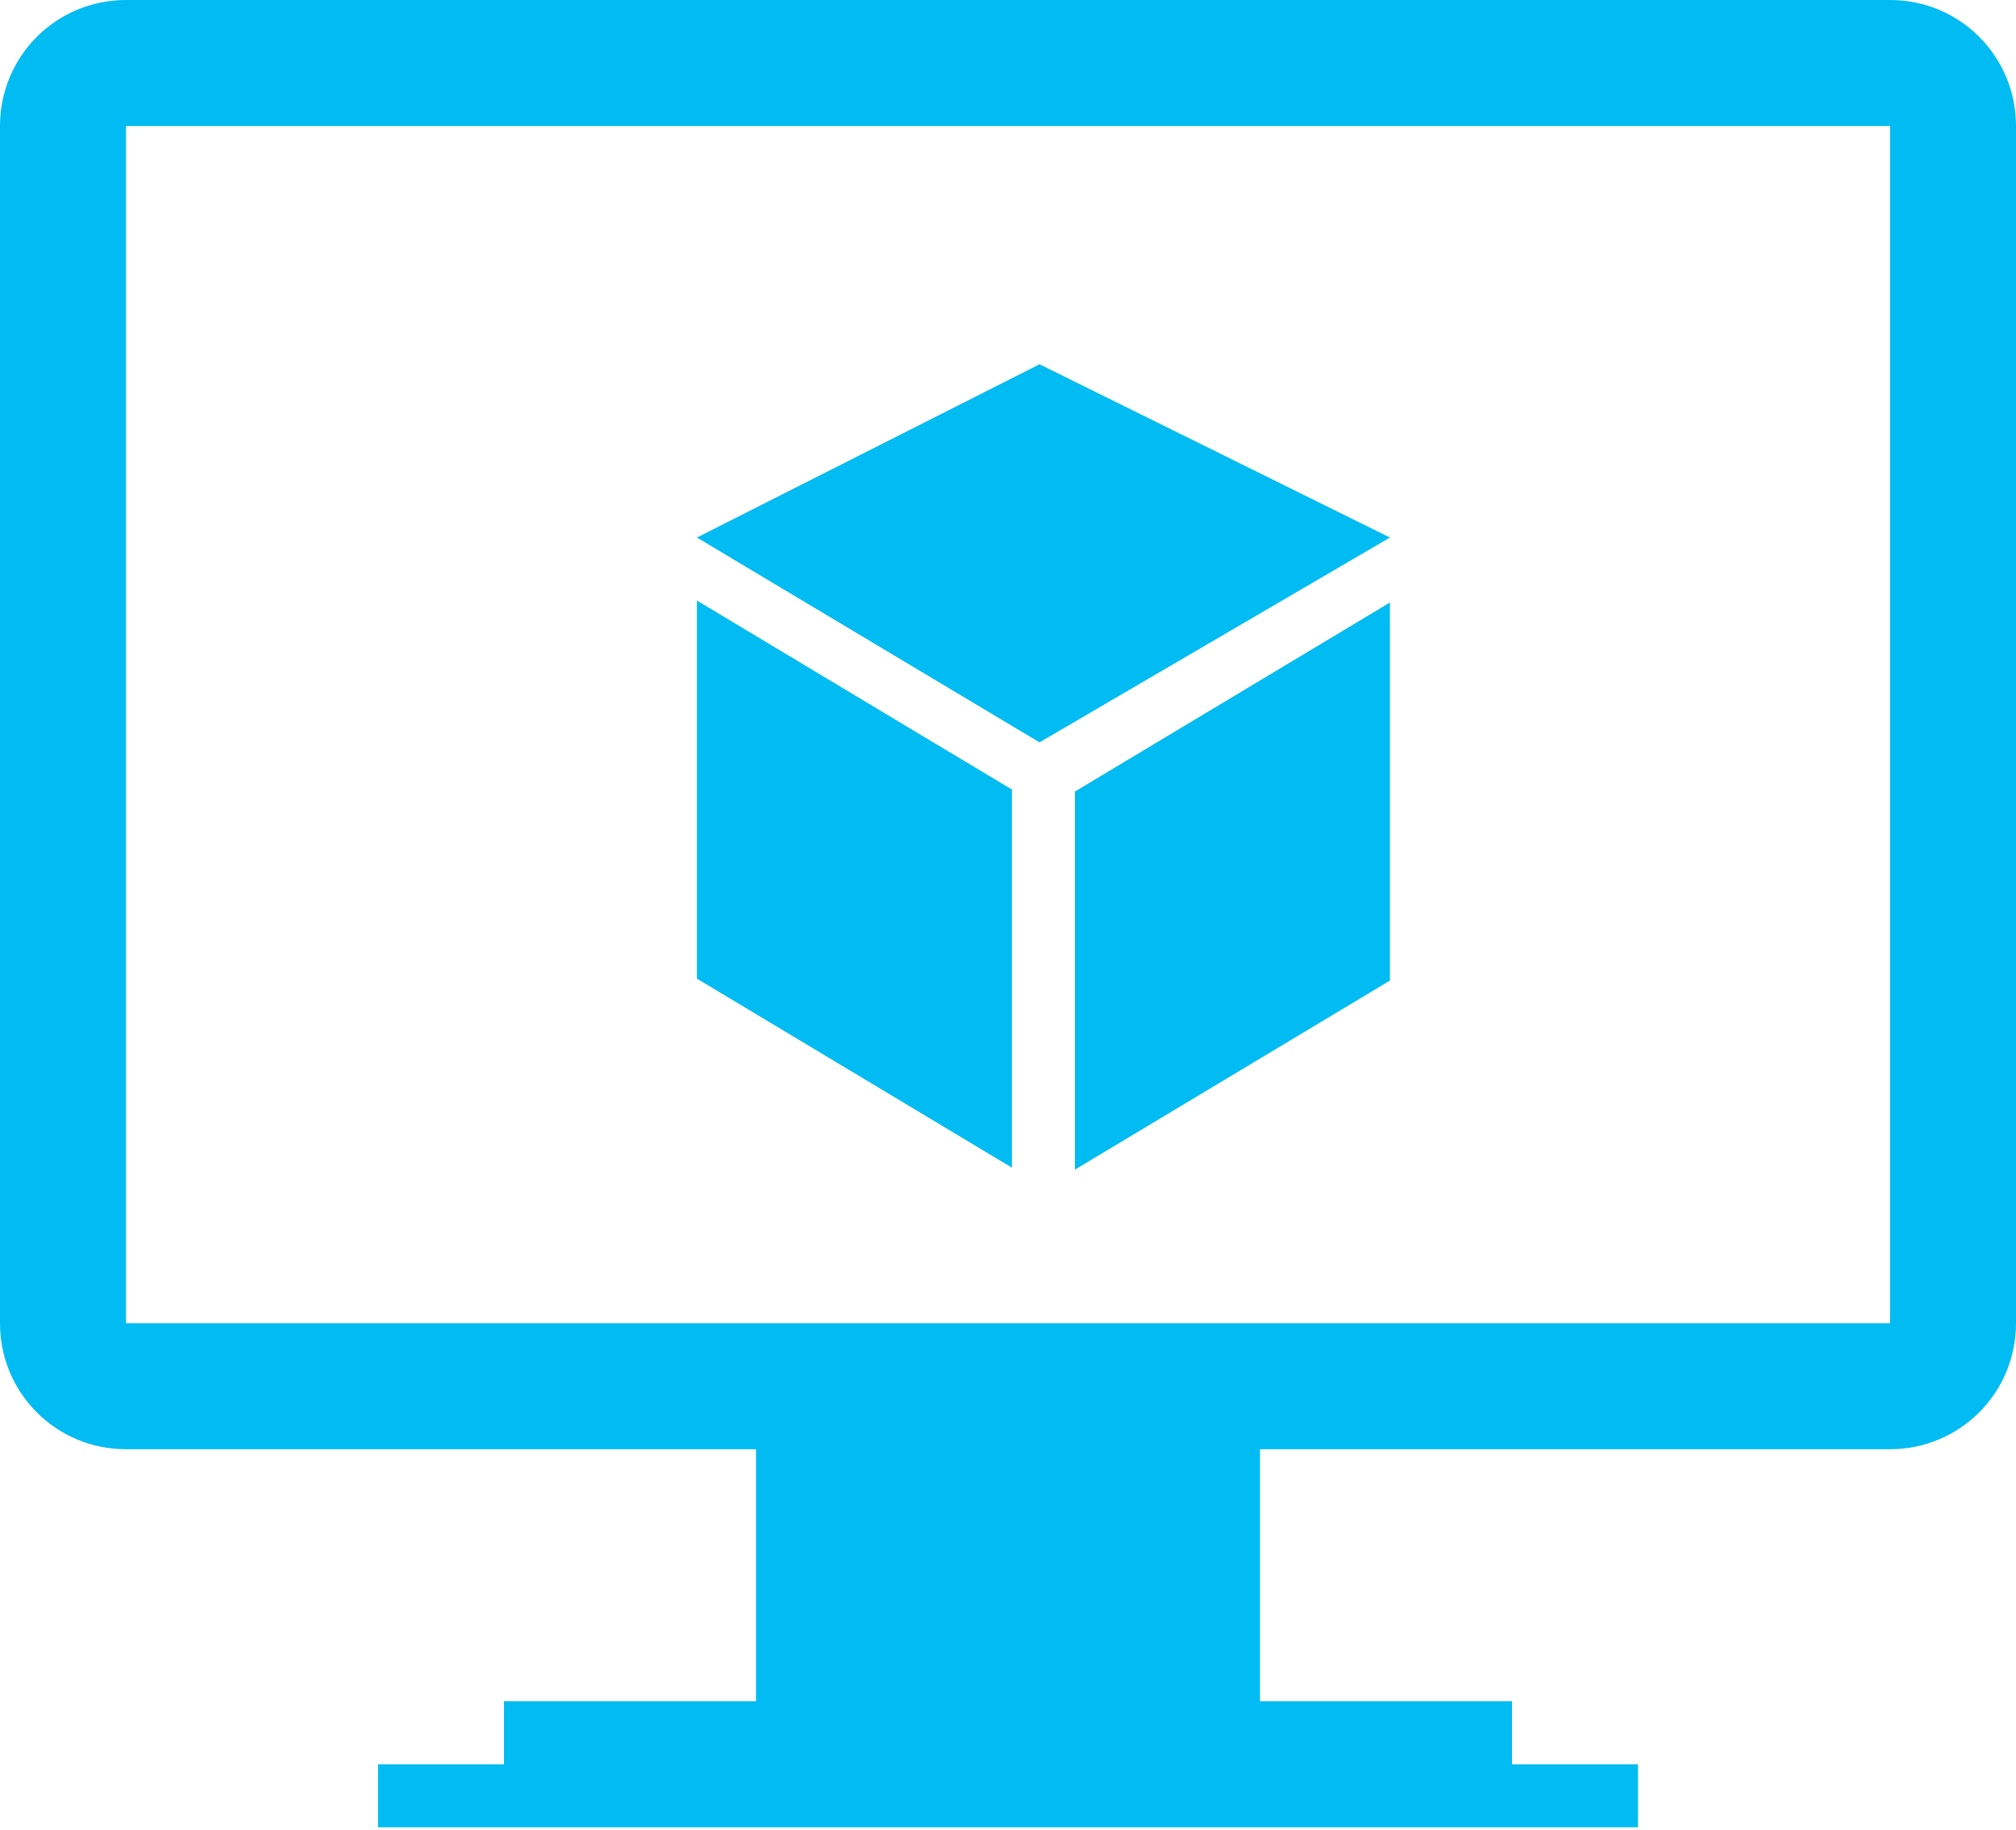 <svg width="54" height="49" viewBox="0 0 54 49" fill="none" xmlns="http://www.w3.org/2000/svg">
<g clip-path="url(#clip0_910_12872)">
<path d="M3.375 0C1.505 0 0 1.505 0 3.375V35.437C0 37.307 1.505 38.812 3.375 38.812H20.25V45.562H13.5V47.25H10.125V48.937H43.875V47.25H40.5V45.562H33.75V38.812H50.625C52.495 38.812 54 37.307 54 35.437V3.375C54 1.505 52.495 0 50.625 0H3.375ZM3.375 3.375H50.625V35.437H3.375V3.375ZM27.844 9.756L18.668 14.396L27.844 19.881L37.23 14.396L27.844 9.756ZM18.668 16.084V26.209L27.105 31.271V21.146L18.668 16.084ZM37.23 16.136L28.793 21.199V31.324L37.23 26.261V16.136Z" fill="#00BCF2"/>
</g>
<defs>
<clipPath id="clip0_910_12872">
<rect width="54" height="48.937" fill="white"/>
</clipPath>
</defs>
</svg>
